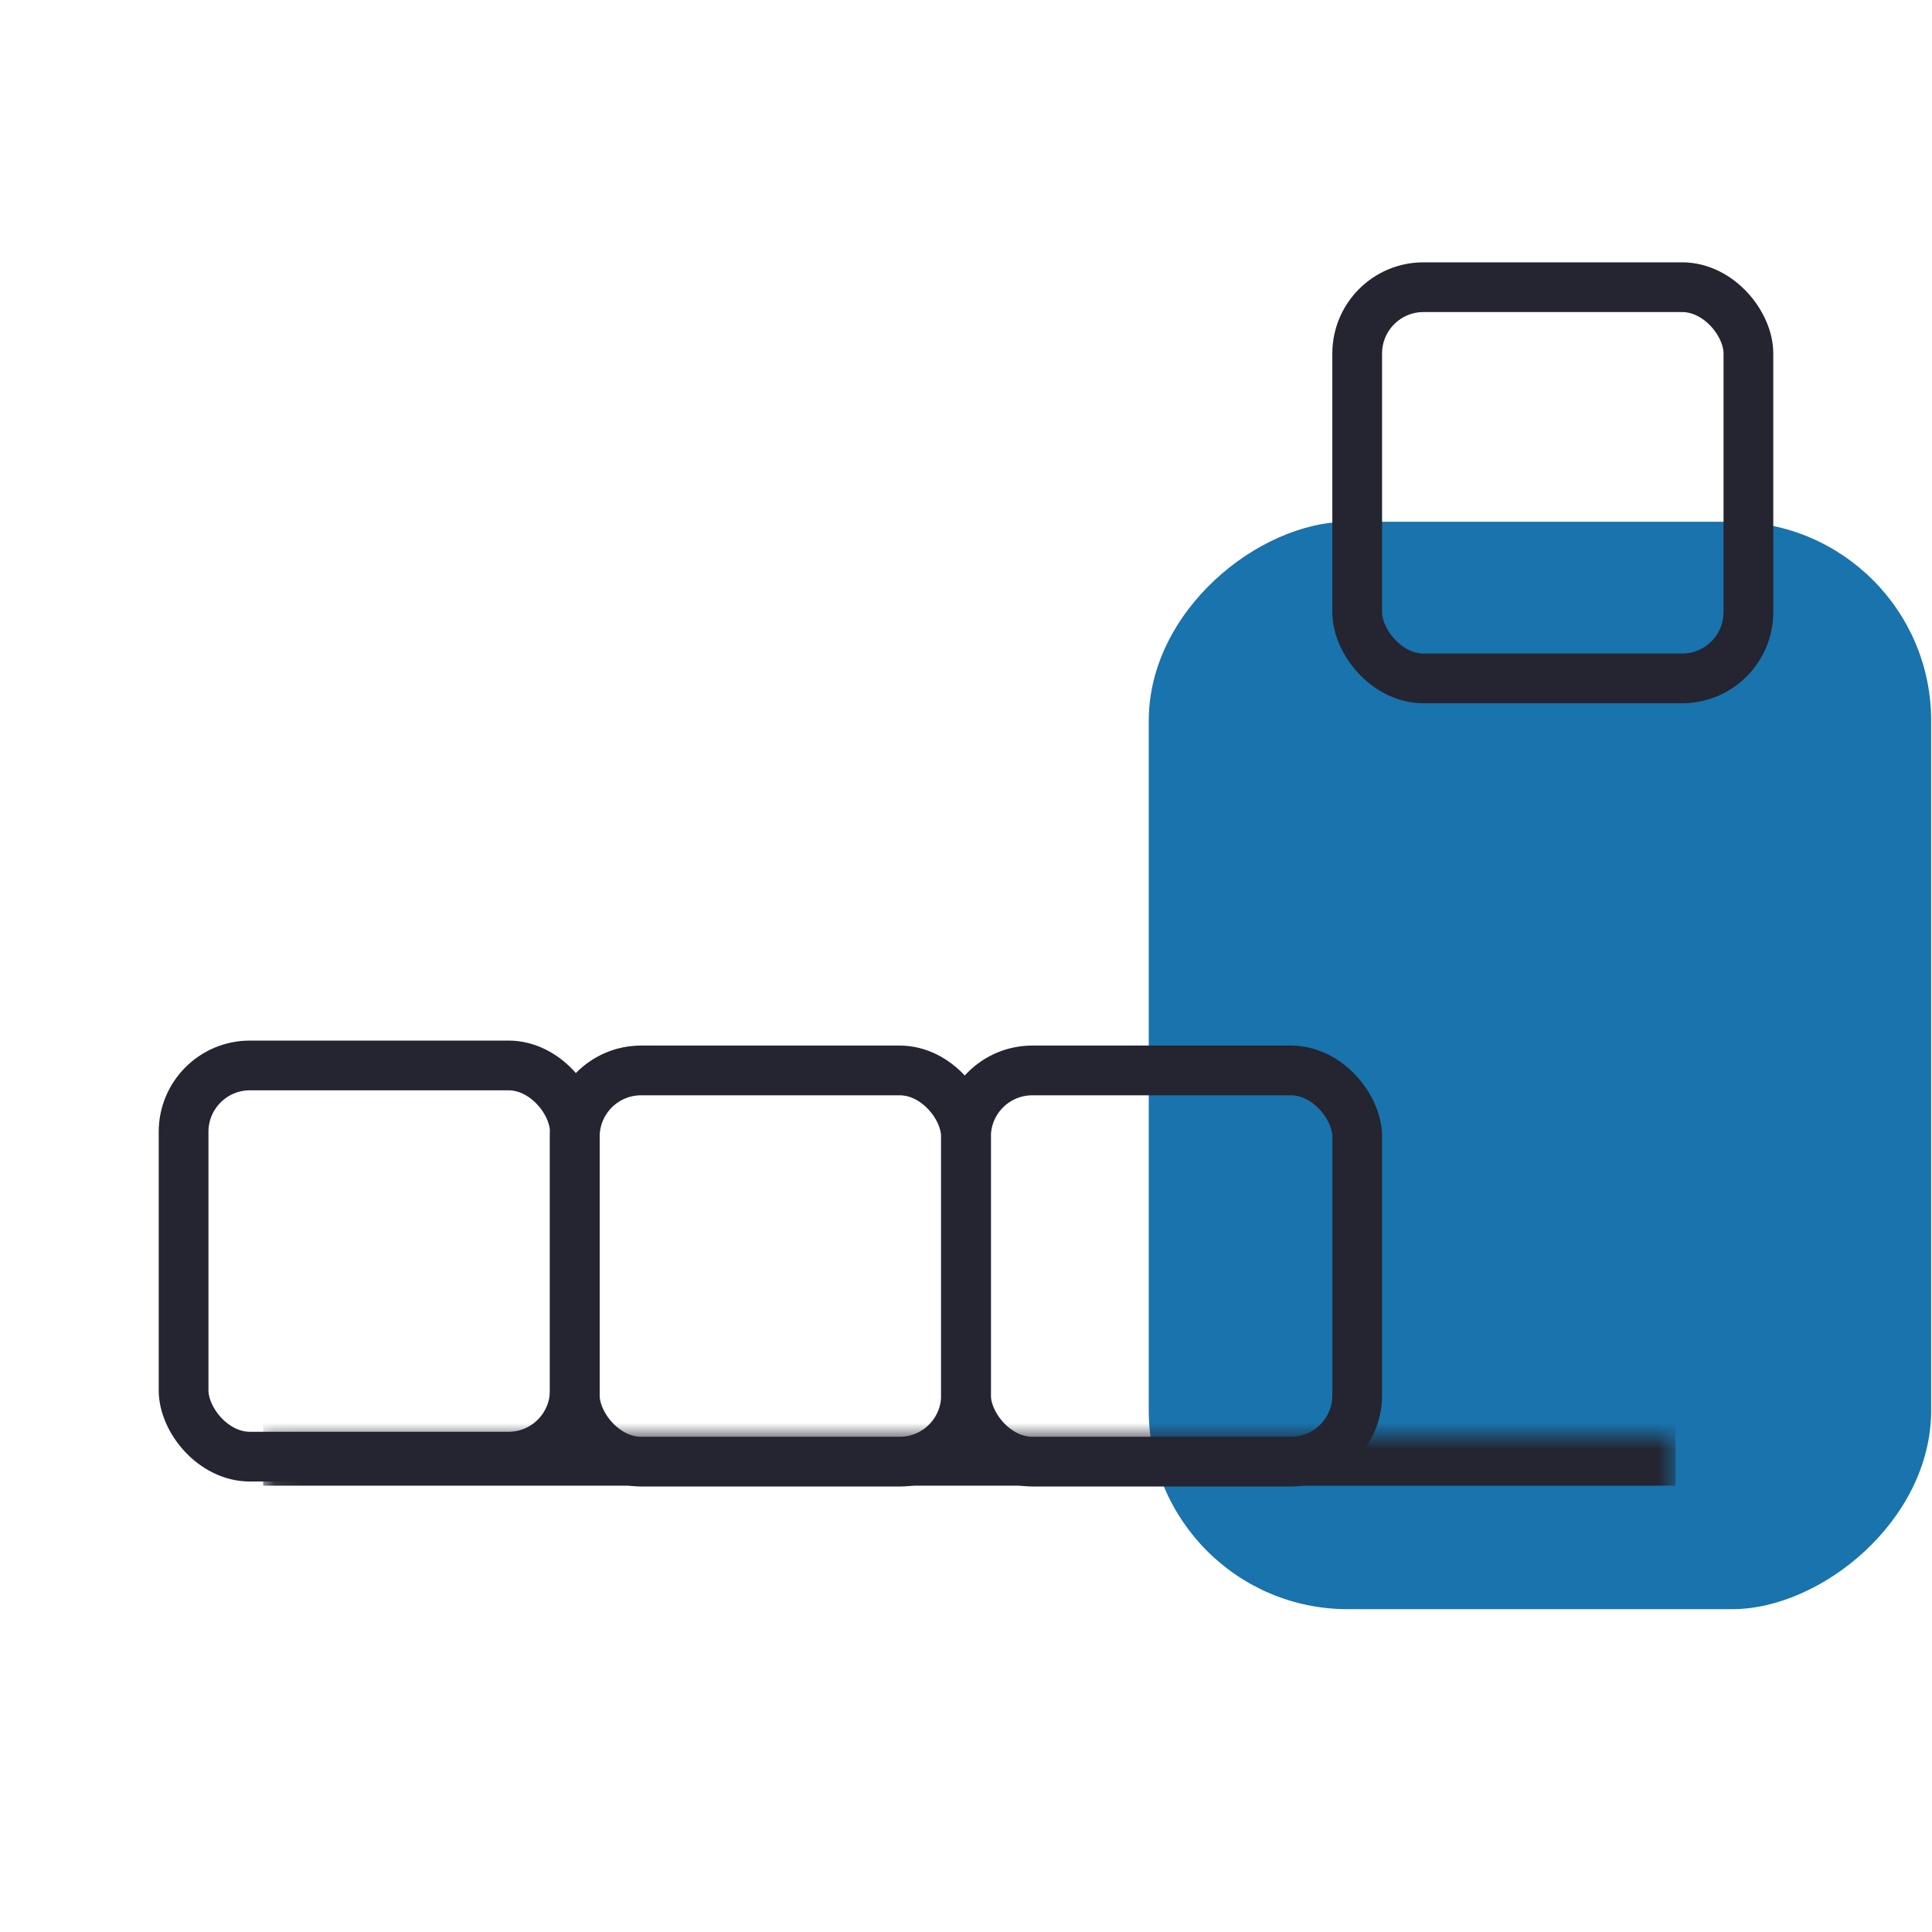 <svg width="74" height="74" viewBox="0 0 74 74" fill="none" xmlns="http://www.w3.org/2000/svg">
<rect x="44" y="61.635" width="41.651" height="29.968" rx="7.619" transform="rotate(-90 44 61.635)" fill="#1973AD"/>
<rect x="22.016" y="41" width="14.984" height="14.984" rx="2.54" stroke="#242530" stroke-width="1.905"/>
<rect x="37" y="41" width="14.984" height="14.984" rx="2.54" stroke="#242530" stroke-width="1.905"/>
<rect x="51.984" y="11" width="14.984" height="14.984" rx="2.54" stroke="#242530" stroke-width="1.905"/>
<rect x="7.032" y="40.809" width="14.984" height="14.984" rx="2.54" stroke="#242530" stroke-width="1.905"/>
<mask id="path-6-inside-1_4116_3473" fill="white">
<path d="M10.08 55H64.175V69.984H10.08V55Z"/>
</mask>
<path d="M10.08 56.905H64.175V53.095H10.08V56.905Z" fill="#242530" mask="url(#path-6-inside-1_4116_3473)"/>
</svg>

